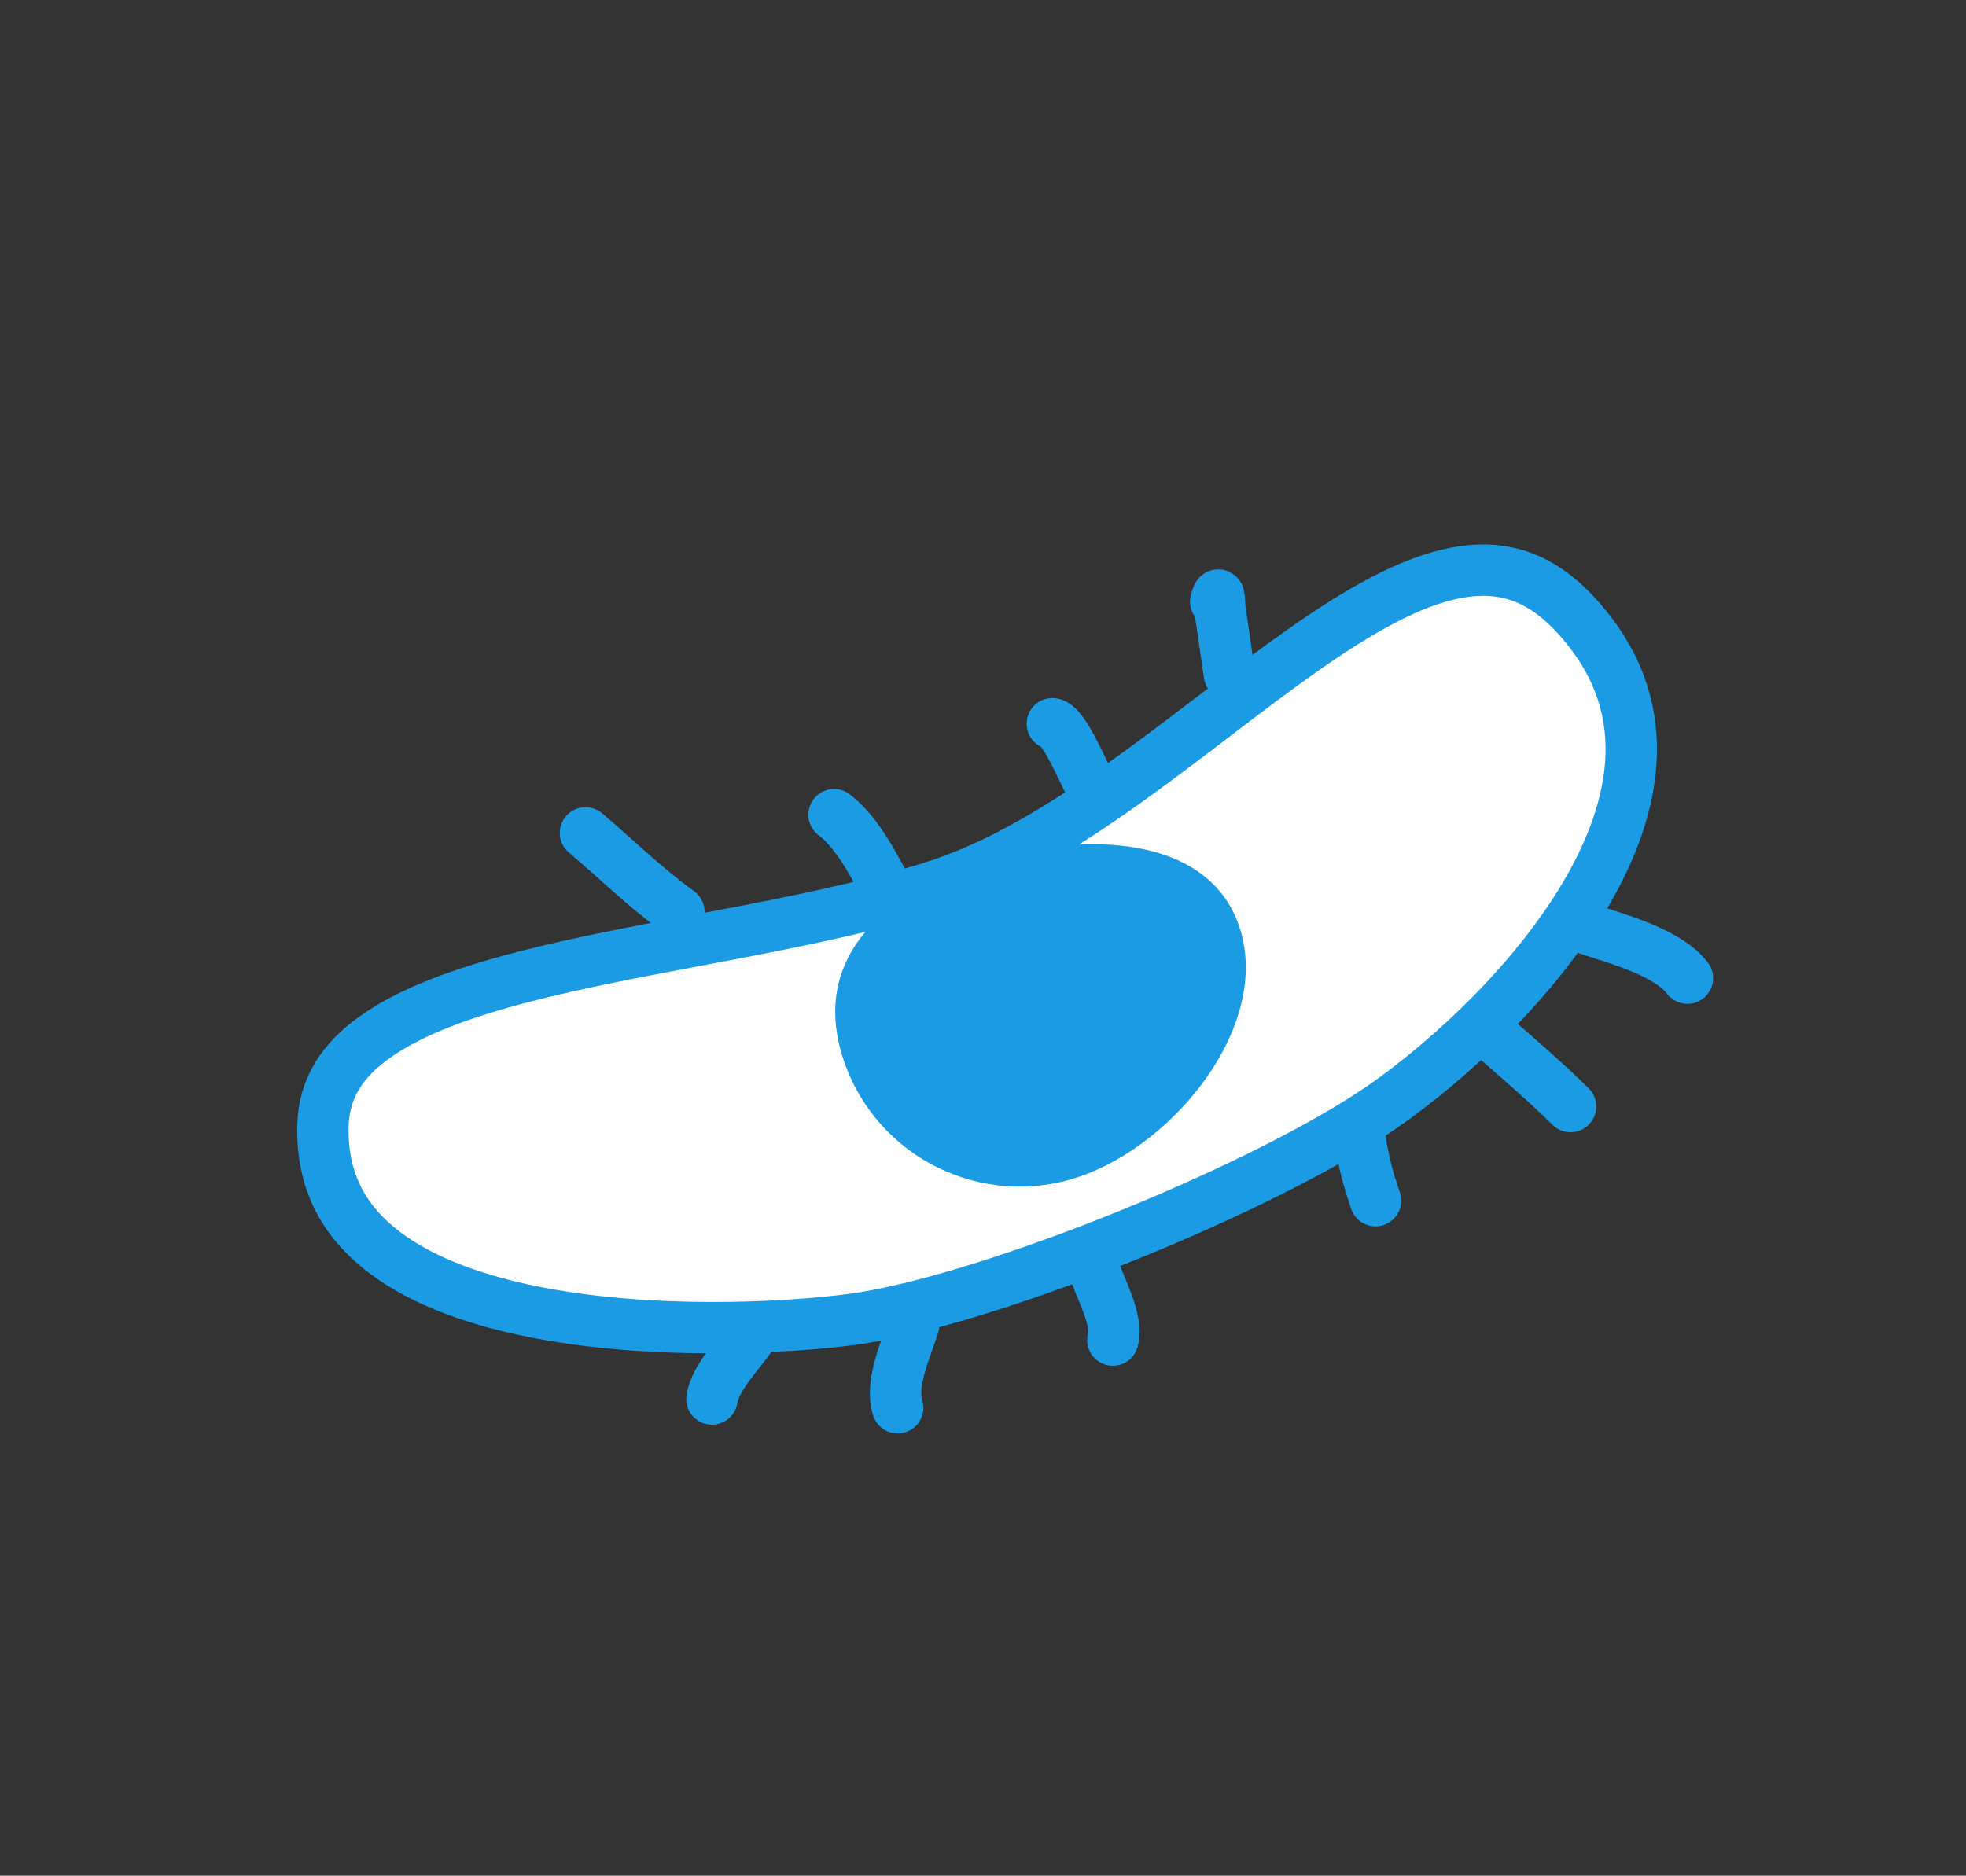 <?xml version="1.0" encoding="UTF-8"?> <svg xmlns="http://www.w3.org/2000/svg" width="153" height="146" viewBox="0 0 153 146" fill="none"><rect x="0" y="0" width="153" height="146" fill="#333333" stroke="none"/> <path d="M122.688 47.929C125.864 51.413 127.03 55.053 126.946 58.669C126.86 62.348 125.472 66.148 123.274 69.83C118.862 77.219 111.488 83.627 106.641 86.784C101.777 89.951 94.18 93.618 86.472 96.668C78.742 99.726 71.125 102.074 66.218 102.711C61.173 103.366 50.457 103.966 41.152 102.032C36.494 101.064 32.383 99.498 29.504 97.156C26.709 94.882 25.024 91.848 25.133 87.614C25.208 84.706 26.632 82.493 29.317 80.622C32.081 78.696 36.052 77.242 40.846 76.007C44.961 74.947 49.516 74.087 54.211 73.2C54.96 73.059 55.712 72.917 56.467 72.773C61.912 71.736 67.463 70.62 72.44 69.085C77.658 67.476 82.736 64.34 87.532 60.923C89.873 59.256 92.183 57.494 94.429 55.782L94.624 55.633C96.941 53.866 99.186 52.158 101.378 50.616C105.814 47.498 109.785 45.249 113.344 44.581C115.08 44.254 116.673 44.315 118.165 44.807C119.657 45.3 121.17 46.264 122.688 47.929Z" fill="white" stroke="#1B9BE3" stroke-width="4"></path> <path d="M65.676 82.574C63.103 75.024 68.186 69.894 75.737 67.321C83.286 64.749 93.862 64.543 96.434 72.093C99.007 79.643 91.554 89.014 84.004 91.586C76.454 94.159 68.249 90.124 65.676 82.574Z" fill="#1B9BE3"></path> <path d="M123.552 72.314C125.85 73.076 129.787 74.118 131.32 76.134" stroke="#1B9BE3" stroke-width="4" stroke-linecap="round"></path> <path d="M115.993 80.494C118.108 82.339 120.255 84.187 122.225 86.13" stroke="#1B9BE3" stroke-width="4" stroke-linecap="round"></path> <path d="M105.854 88.691C106.09 90.363 106.507 91.872 107.047 93.457" stroke="#1B9BE3" stroke-width="4" stroke-linecap="round"></path> <path d="M85.278 99.15C85.763 100.573 87.007 102.778 86.602 104.303" stroke="#1B9BE3" stroke-width="4" stroke-linecap="round"></path> <path d="M71.11 103.115C70.536 104.935 69.234 107.732 69.862 109.576" stroke="#1B9BE3" stroke-width="4" stroke-linecap="round"></path> <path d="M58.47 103.973C57.551 105.306 55.625 107.285 55.406 108.897" stroke="#1B9BE3" stroke-width="4" stroke-linecap="round"></path> <path d="M95.678 52.499C95.423 50.857 95.216 49.212 94.957 47.572C94.86 46.963 94.944 45.563 94.608 46.828" stroke="#1B9BE3" stroke-width="4" stroke-linecap="round"></path> <path d="M84.766 60.959C84.357 60.215 82.798 56.455 81.897 56.333" stroke="#1B9BE3" stroke-width="4" stroke-linecap="round"></path> <path d="M69.079 69.321C67.979 67.323 66.756 64.829 64.911 63.413" stroke="#1B9BE3" stroke-width="4" stroke-linecap="round"></path> <path d="M52.831 70.977C50.187 69.074 48.009 66.899 45.565 64.832" stroke="#1B9BE3" stroke-width="4" stroke-linecap="round"></path> </svg> 
